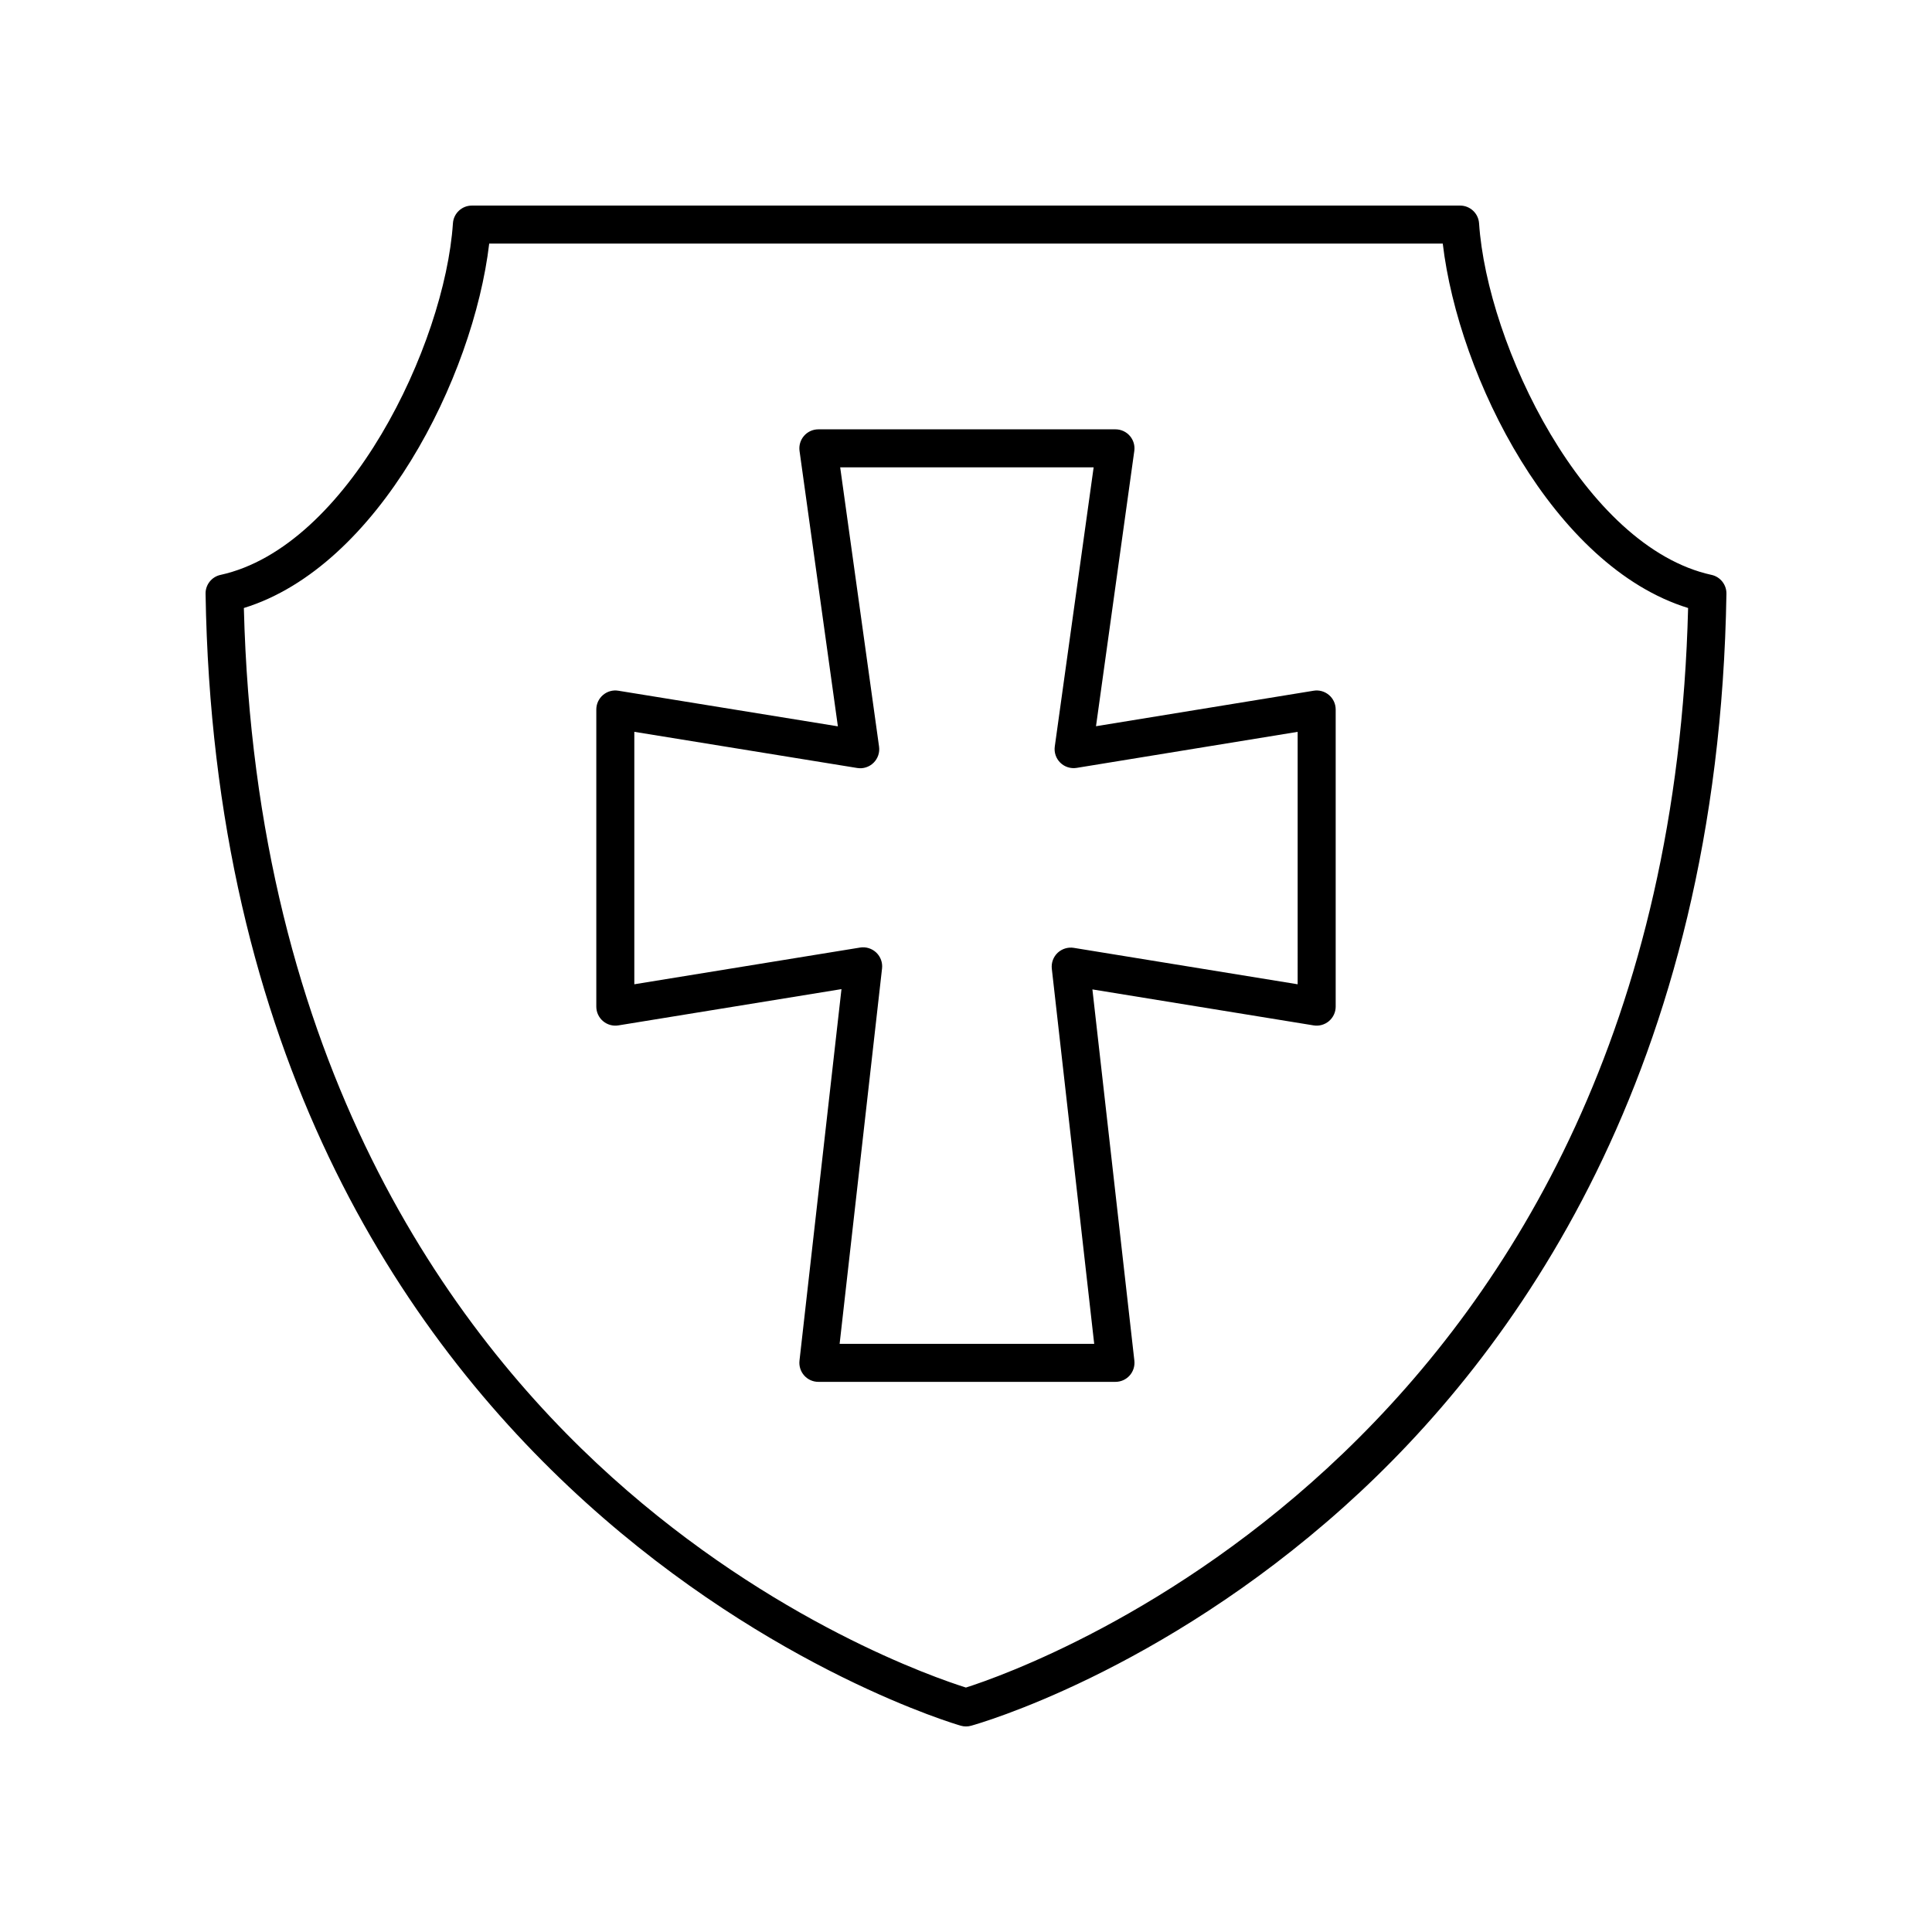 <?xml version="1.0" encoding="UTF-8"?>
<!-- Uploaded to: SVG Repo, www.svgrepo.com, Generator: SVG Repo Mixer Tools -->
<svg fill="#000000" width="800px" height="800px" version="1.1" viewBox="144 144 512 512" xmlns="http://www.w3.org/2000/svg">
 <g>
  <path d="m597.56 296.35c-33.766-7.398-59.438-60.984-61.594-93.176-0.18-2.641-2.379-4.695-5.027-4.695h-261.88c-2.652 0-4.852 2.055-5.027 4.699-2.156 32.191-27.828 85.777-61.594 93.176-2.344 0.508-4.004 2.602-3.961 4.996 3.91 242.85 198.22 299.45 200.18 299.99 0.438 0.125 0.891 0.184 1.344 0.184s0.906-0.059 1.344-0.184c2.012-0.555 49.848-14.148 98.797-58.004 45.121-40.414 99.34-115.21 101.38-241.99 0.039-2.394-1.621-4.488-3.961-5zm-197.57 294.87c-8.09-2.543-51.02-17.277-93.766-55.703-43-38.648-94.578-109.89-97.598-230.39 35.621-10.973 60.816-61.047 65.02-96.574h252.7c4.203 35.527 29.398 85.602 65.02 96.574-5.543 221.31-174.49 280.72-191.38 286.09z"/>
  <path d="m492.12 327.05-57.668 9.406 10.148-72.949c0.203-1.441-0.23-2.902-1.191-4-0.953-1.102-2.344-1.73-3.797-1.73h-78.738c-1.457 0-2.844 0.629-3.797 1.73-0.961 1.098-1.391 2.559-1.191 4l10.16 72.98-58.176-9.438c-1.461-0.246-2.945 0.176-4.074 1.137-1.121 0.961-1.77 2.363-1.77 3.836v78.746c0 1.477 0.648 2.879 1.777 3.836 1.121 0.961 2.633 1.379 4.07 1.137l59.125-9.613-11.129 98.473c-0.156 1.426 0.297 2.856 1.25 3.922 0.953 1.074 2.316 1.684 3.754 1.684h78.738c1.438 0 2.801-0.609 3.758-1.684 0.953-1.066 1.406-2.496 1.25-3.922l-11.121-98.395 58.625 9.535c1.422 0.242 2.941-0.176 4.07-1.137 1.125-0.961 1.777-2.363 1.777-3.836v-78.746c0-1.477-0.648-2.883-1.777-3.836-1.129-0.961-2.621-1.383-4.074-1.137zm-4.227 77.793-59.336-9.652c-1.523-0.246-3.133 0.242-4.281 1.324-1.141 1.094-1.711 2.648-1.535 4.215l11.234 99.398h-67.465l11.242-99.477c0.176-1.57-0.395-3.125-1.535-4.211-1.141-1.086-2.762-1.586-4.281-1.328l-59.836 9.73v-66.902l59.066 9.586c1.59 0.266 3.188-0.254 4.328-1.371s1.688-2.711 1.465-4.297l-10.301-74.008h67.168l-10.297 73.98c-0.223 1.586 0.324 3.18 1.465 4.297 1.145 1.121 2.754 1.629 4.336 1.371l58.562-9.551z"/>
 </g>
</svg>